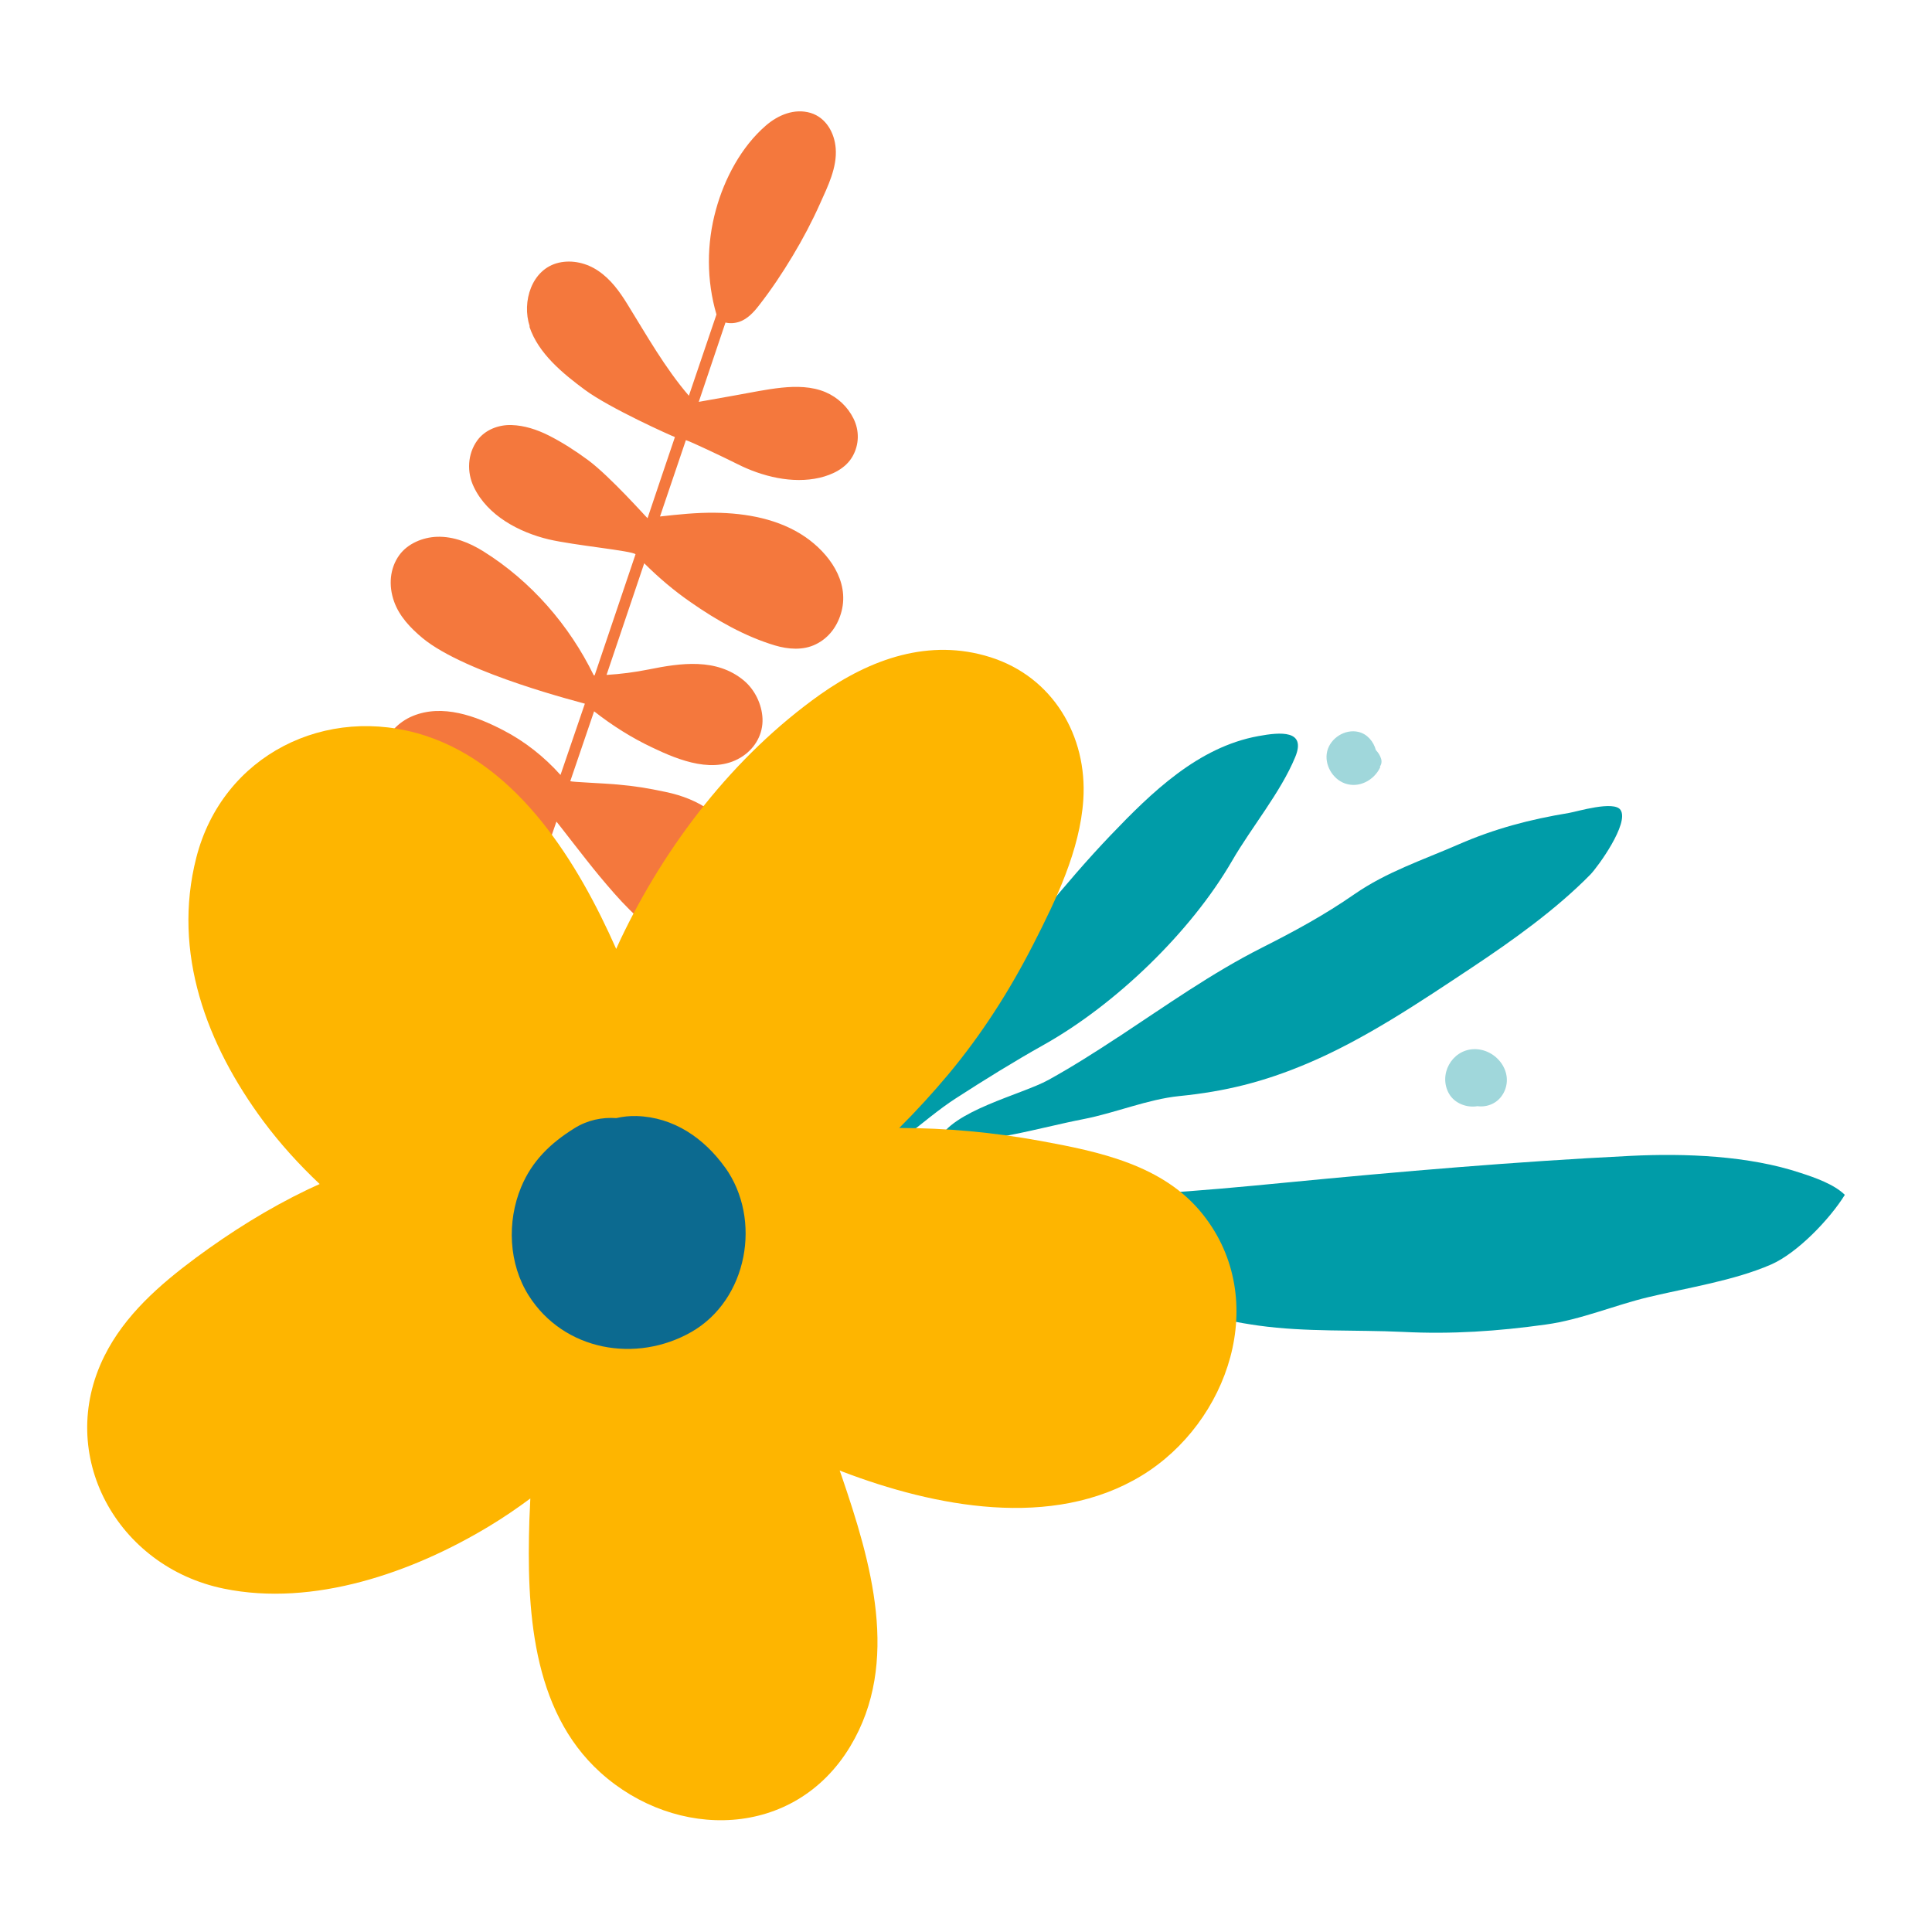 <?xml version="1.0" encoding="UTF-8"?>
<svg xmlns="http://www.w3.org/2000/svg" viewBox="0 0 180 180" width="180" height="180">
	<path fill="#f4783d" d="m49.33,30.45c.83,2.49,3.11,4.35,5.15,5.86,2.33,1.73,8.13,4.32,8.4,4.41-.85,2.52-1.71,5.04-2.55,7.56-.04,0-3.48-3.89-5.55-5.42-1.17-.86-2.39-1.65-3.68-2.3-1.08-.54-2.24-.92-3.44-.96-1.21-.04-2.47.44-3.19,1.43-.91,1.25-1,2.95-.32,4.35,1.27,2.66,4.21,4.21,6.96,4.87,2.38.56,7.79,1.06,8.1,1.39-1.09,3.24-3.64,10.77-3.81,11.28-.02,0-.05,0-.08,0-2.28-4.68-5.85-8.78-10.28-11.55-1.3-.81-2.78-1.41-4.33-1.36-1.31.05-2.72.62-3.51,1.71-.9,1.25-1,2.84-.5,4.28.48,1.4,1.55,2.52,2.67,3.45,4.05,3.35,15.08,6.07,15.12,6.11-.76,2.21-1.51,4.43-2.27,6.64-1.52-1.7-3.34-3.14-5.36-4.18-2.53-1.31-5.63-2.46-8.41-1.31-1.31.54-2.46,1.7-2.8,3.1-.32,1.35.02,2.81.8,3.95,1.7,2.49,4.6,3.58,7.5,3.77,2.26.15,4.48-.29,6.68-.74-1.18,3.39-2.36,6.79-3.55,10.18-.5-.17-7.07-2.46-9.82-1.45-1.83.66-3.12,2.53-2.47,4.5.64,1.95,2.47,3.15,4.5,3.11,1.98-.04,6.08-2.23,6.46-2.39-.4,1.13-.8,2.25-1.19,3.38-2.18,6.1-4.37,12.19-6.54,18.29-.23.63.74,1.02.97.39,2.56-7.14,5.13-14.27,7.66-21.42.55.72,1.13,1.44,1.72,2.13.62.73,1.28,1.45,1.95,2.14.72.74,1.55,1.45,2.58,1.7,1.07.26,2.24,0,3.01-.78.8-.8.93-2.01.8-3.08-.21-1.73-.65-3.63-2.06-4.8-1.52-1.27-6.23-1.55-6.51-1.52.84-2.38,3.3-9.46,3.7-10.62.04,0,2.65,3.44,4,5.06.91,1.09,1.83,2.17,2.84,3.17.82.82,1.8,1.56,2.89,1.99,1.29.5,2.71.57,3.92-.18,1.2-.75,2-2.19,2.55-3.46.59-1.39.89-2.91.46-4.4-.37-1.25-1.22-2.36-2.25-3.14-1.26-.94-2.72-1.49-4.25-1.81-1.71-.36-2.8-.54-4.48-.69-1.33-.12-4.26-.23-4.39-.31.74-2.17,1.48-4.34,2.22-6.51,1.68,1.32,3.5,2.47,5.43,3.38,2.53,1.21,5.85,2.54,8.44.79,1.16-.79,1.88-2.07,1.82-3.5-.06-1.32-.71-2.68-1.74-3.54-2.55-2.12-5.88-1.63-8.86-1.03-1.3.26-2.61.43-3.93.51,1.17-3.47,2.34-6.94,3.51-10.4,1.34,1.33,2.77,2.55,4.32,3.62,2.39,1.67,5.05,3.19,7.85,4.03,1.24.37,2.63.48,3.81-.1,1.26-.61,2.07-1.76,2.41-3.1.71-2.8-1.18-5.38-3.38-6.9-2.44-1.68-5.52-2.23-8.43-2.26-1.71-.02-3.41.16-5.11.35.11-.33,1.72-5.07,2.41-7.11.01,0,.02,0,.04.01.41.12,3.46,1.56,4.77,2.22,2.28,1.15,5.12,1.86,7.65,1.27,1.2-.28,2.44-.88,3.07-1.99.62-1.09.65-2.39.09-3.52-.54-1.1-1.48-1.98-2.6-2.46-1.29-.55-2.75-.56-4.11-.42-1.42.15-2.82.45-4.23.7-1.16.2-2.32.41-3.48.62.83-2.46,1.66-4.92,2.49-7.39.43.1.88.07,1.32-.08.75-.27,1.31-.88,1.79-1.5,1.15-1.47,2.19-3.03,3.15-4.63.95-1.58,1.81-3.21,2.56-4.89.71-1.58,1.59-3.34,1.45-5.13-.11-1.43-.89-2.86-2.34-3.3-1.51-.45-3.04.2-4.17,1.18-2.29,1.98-3.86,4.95-4.65,7.84-.88,3.18-.88,6.58.05,9.76-.86,2.52-1.71,5.05-2.57,7.57-2.23-2.59-3.95-5.66-5.74-8.55-.73-1.18-1.55-2.31-2.71-3.09-1.06-.72-2.4-1.04-3.65-.76-2.56.58-3.48,3.66-2.73,5.93h-.01Z"/>
	<path fill="#a0d7db" d="m128.2,69.9c.21.22.38.48.47.78.08.24.05.53-.1.72.02.03.03.07.01.11-.57,1.19-1.97,1.95-3.28,1.48-1.17-.42-1.94-1.78-1.65-2.99.3-1.24,1.66-2.1,2.91-1.81.83.19,1.41.9,1.63,1.7h0Z"/>
	<path fill="#a0d7db" d="m140.03,101.92c-.51.89-1.49,1.26-2.38,1.14-.98.17-2.12-.25-2.64-1.15-1.02-1.77.23-4.07,2.27-4.16,2.12-.09,3.9,2.2,2.75,4.18v-.02Z"/>
	<path fill="#009ca8" d="m83.31,112.43c.72.93,2.83,1.39,3.54,1.71,2.07.97,4.07,2.08,6.16,3.02,4.13,1.86,8.46,3.42,12.94,4.15,3.78.63,7.51,1.66,11.29,2.19,4.43.62,9.03.38,13.47.59,4.54.23,8.83-.06,13.33-.69,3.26-.45,6.39-1.8,9.54-2.55,3.68-.88,7.99-1.54,11.43-3.04,2.43-1.06,5.45-4.2,6.87-6.49-1-.98-2.76-1.6-4.09-2.03-4.86-1.63-10.81-1.85-15.88-1.6-10.7.53-21.47,1.46-32.12,2.49-8.04.78-16.06,1.52-24.13,1.15-2.52-.11-5.05.56-7.56.42-1.13-.06-4.55-1.74-4.98-.26-.11.36-.02.68.18.96v-.02Z"/>
	<path fill="#009ca8" d="m104.19,96.62c4.4-2.9,8.68-5.95,13.37-8.32,3.05-1.54,5.82-3.04,8.63-4.99,3-2.08,6.36-3.18,9.68-4.63,3.39-1.48,6.67-2.34,10.31-2.94.76-.13,4.2-1.18,4.8-.28.84,1.23-2.11,5.3-2.81,6.02-3.19,3.25-7.24,6.14-11.03,8.66-4.87,3.23-9.97,6.68-15.38,8.96-4.03,1.7-7.59,2.59-11.9,3.02-2.94.3-5.92,1.56-8.89,2.14-4.29.83-9.13,2.39-13.55,2.03,1.22-2.81,7.77-4.3,10.27-5.68,2.22-1.23,4.36-2.59,6.47-3.98h0Z"/>
	<path fill="#009ca8" d="m91.18,92.31c-2.2,2.64-4.33,5.38-6.14,8.3-.94,1.52-1.7,2.81-3.03,4.01-.77.69-1.67,1.27-2.29,2.11-.04.06-1.33,2.53-.64,2.3,3.6-1.22,6.81-4.67,10-6.72,2.68-1.73,5.39-3.41,8.17-4.97,6.67-3.74,13.69-10.49,17.54-17.14,1.81-3.13,4.52-6.37,5.88-9.66,1.06-2.55-1.37-2.34-3.43-1.96-5.62,1.02-9.95,5.25-13.76,9.23-4.35,4.55-8.24,9.64-12.28,14.49h0Z"/>
	<path fill="#feb500" d="m29.79,110.31c-.36.17-.73.33-1.09.5-3.71,1.78-7.17,3.95-10.47,6.39-3.35,2.49-6.61,5.33-8.5,9.13-4.61,9.24,1.2,19.65,11.12,21.68,8.36,1.72,17.58-1.5,24.7-5.8,1.33-.8,2.62-1.68,3.86-2.6-.03.68-.06,1.35-.09,2.03-.25,8.09.15,17.66,6.62,23.5,7.03,6.35,18.08,6.21,23.28-2.44,4.71-7.83,1.91-17.24-.82-25.22-.05-.15-.11-.31-.17-.48.08.03.15.06.24.1,8.57,3.27,19.57,5.46,27.91.37,8.08-4.93,12-16.36,5.7-24.31-3.66-4.63-9.7-5.87-15.17-6.87-4.33-.79-8.73-1.2-13.13-1.2,1.6-1.59,3.12-3.26,4.58-5,3.12-3.74,5.71-7.8,7.92-12.13,2.11-4.13,4.34-8.75,4.65-13.45.39-5.95-2.84-11.44-8.66-13.28-5.68-1.8-11.17.16-15.86,3.48-8.04,5.71-14.4,13.99-18.61,22.84-.13.29-.26.56-.39.86-3.57-8.06-9.07-17.03-17.79-19.87-9.21-3-18.88,1.8-21.33,11.36-2.27,8.87.97,17.44,6.24,24.55,1.57,2.11,3.34,4.06,5.26,5.87Z"/>
	<path fill="#0c6a90" d="m67.56,108.78c-1.96-2.74-4.8-4.7-8.25-4.8-.65-.02-1.28.05-1.89.19-1.33-.09-2.68.18-3.91.95-2.21,1.38-3.94,3.03-4.96,5.49-1.33,3.21-1.17,7.14.72,10.11,3.27,5.14,10,6.31,15.14,3.38,5.25-3,6.61-10.49,3.15-15.33h0Z"/>
</svg>